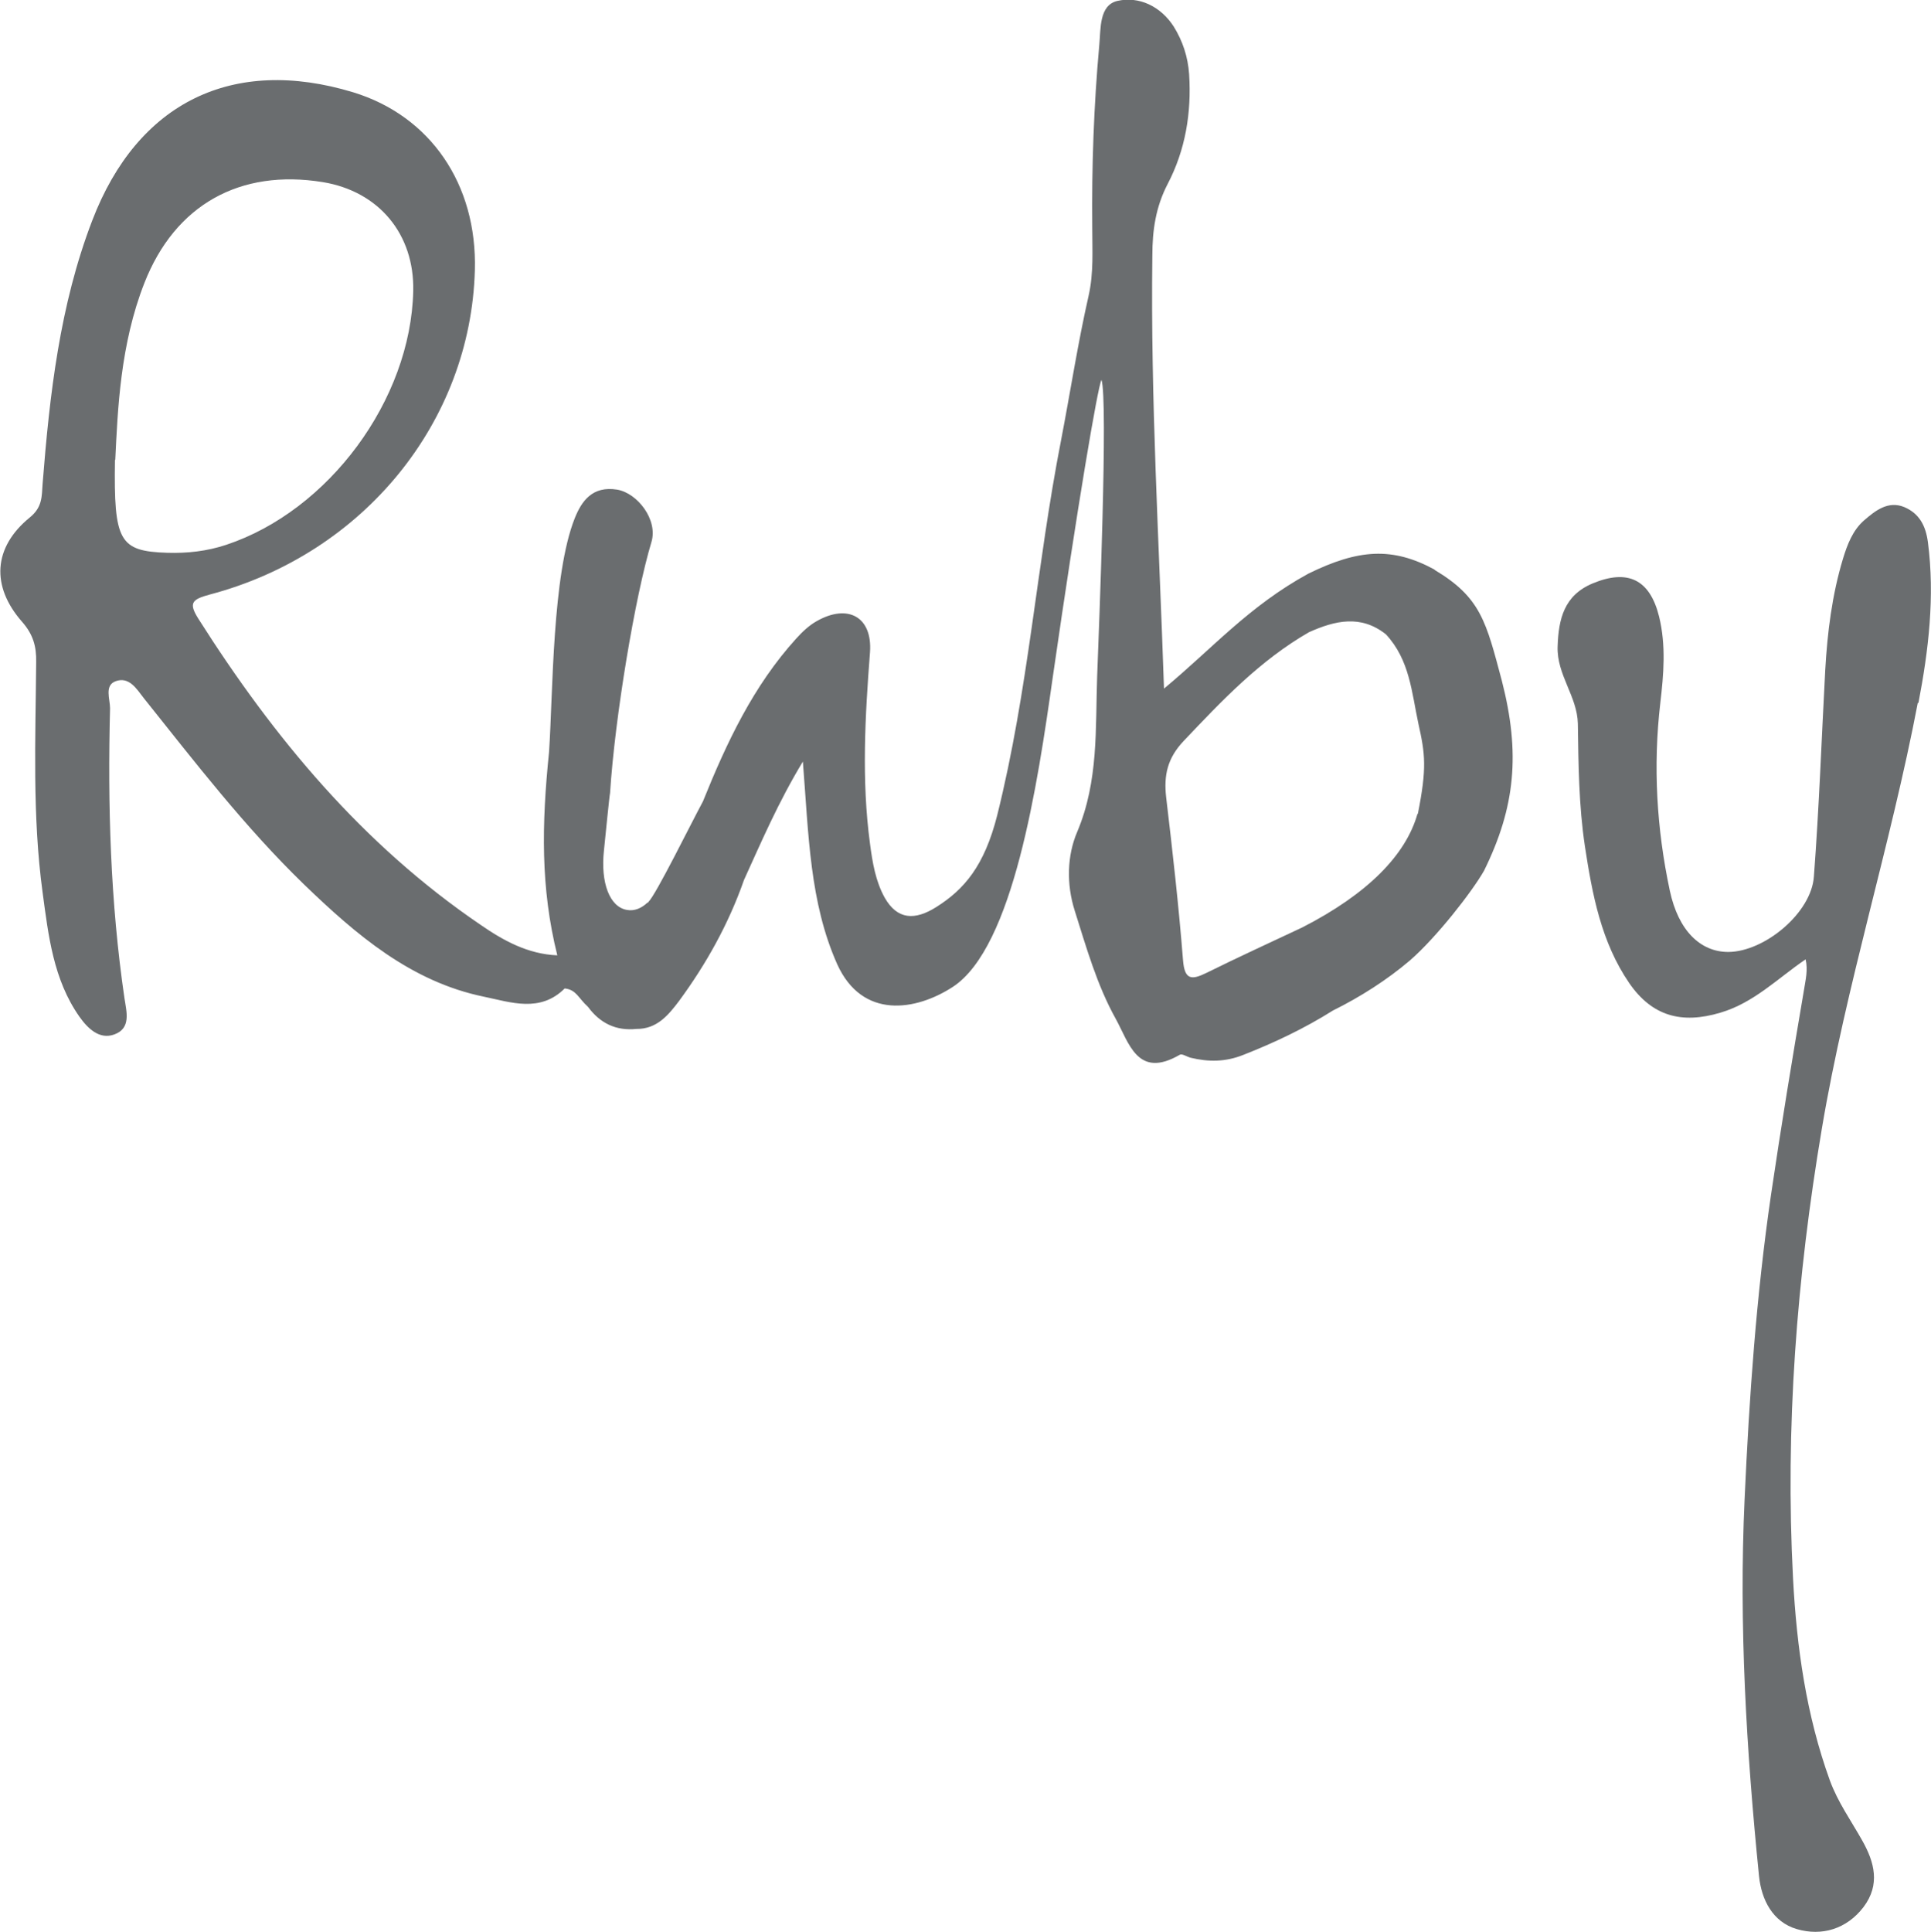 <?xml version="1.0" encoding="UTF-8"?><svg id="_レイヤー_2" xmlns="http://www.w3.org/2000/svg" viewBox="0 0 62.99 63.01"><defs><style>.cls-1{fill:#6a6d6f;}</style></defs><g id="logo-ruby"><path class="cls-1" d="M62.58,22.93c.33-1.72.54-3.47.31-5.24-.07-.54-.28-.94-.77-1.15-.53-.22-.95.12-1.31.43-.37.32-.55.79-.69,1.25-.36,1.19-.51,2.41-.58,3.64-.12,2.24-.2,4.49-.37,6.73-.08,1.18-1.6,2.45-2.79,2.46-.91,0-1.63-.69-1.91-2-.43-2.02-.55-4.06-.31-6.12.11-.94.19-1.88-.04-2.82-.3-1.21-1.02-1.56-2.17-1.08-.93.39-1.11,1.16-1.14,2.06-.03.92.64,1.62.66,2.51.02,1.33.03,2.67.23,4,.24,1.57.53,3.13,1.45,4.47.74,1.07,1.7,1.34,2.97.96,1.09-.32,1.87-1.12,2.78-1.74.08.35,0,.66-.05.98-.38,2.23-.75,4.47-1.08,6.71-.48,3.29-.71,6.6-.86,9.91-.19,4.12.06,8.21.47,12.3.08.78.45,1.5,1.23,1.73.82.24,1.63,0,2.18-.72.55-.73.36-1.46-.05-2.18-.36-.64-.79-1.24-1.05-1.95-.77-2.13-1.08-4.33-1.2-6.58-.26-4.93.12-9.82.94-14.68.79-4.69,2.24-9.23,3.13-13.89Z"/><path class="cls-1" d="M46.8,18.58c-1.38-.75-2.49-.67-4.12.13-1.94,1.06-3.12,2.43-4.71,3.75-.16-4.79-.44-9.45-.38-14.12,0-.83.11-1.59.5-2.34.58-1.11.78-2.32.7-3.58-.04-.57-.21-1.08-.5-1.55-.43-.67-1.14-1-1.84-.84-.6.14-.54.91-.59,1.43-.18,1.98-.25,3.97-.23,5.96,0,.74.05,1.48-.12,2.23-.35,1.54-.59,3.11-.89,4.67-.82,4.19-1.06,8.13-2.09,12.27-.42,1.66-1.08,2.42-1.98,2.99-.71.45-1.28.42-1.69-.3-.3-.54-.4-1.15-.48-1.76-.28-2.08-.16-4.16,0-6.25.08-1.15-.72-1.59-1.74-1.01-.25.14-.47.35-.66.56-1.41,1.55-2.28,3.41-3.05,5.32-.4.74-1.53,3.04-1.78,3.28,0,0,0,.01-.01.02,0,0-.01,0-.02,0-.2.19-.43.28-.66.24-.58-.09-.87-.9-.76-1.93.05-.48.18-1.81.2-1.88.16-2.5.82-6.43,1.35-8.19.22-.73-.46-1.6-1.12-1.71-.81-.13-1.16.38-1.38.93-.74,1.85-.71,5.71-.84,7.63-.24,2.35-.28,4.43.27,6.63-.96-.04-1.76-.48-2.51-1-3.84-2.61-6.74-6.1-9.2-9.98-.32-.51-.22-.63.38-.79,5.02-1.33,8.5-5.63,8.64-10.57.08-2.81-1.45-5.04-3.97-5.81-3.92-1.19-7.03.32-8.51,4.18-1.06,2.76-1.39,5.67-1.62,8.59-.03.41,0,.76-.42,1.1-1.19.97-1.27,2.24-.25,3.4.36.41.47.8.46,1.31-.02,2.51-.13,5.02.21,7.52.19,1.41.35,2.84,1.2,4.05.27.38.65.76,1.14.58.55-.2.4-.73.33-1.18-.46-3.14-.55-6.3-.47-9.46,0-.3-.19-.74.18-.88.44-.16.68.24.92.55,1.67,2.09,3.3,4.21,5.23,6.08,1.69,1.63,3.48,3.17,5.87,3.66.87.18,1.83.53,2.63-.27.38.04.44.31.76.6.39.53.91.79,1.58.72.67.01,1.05-.46,1.39-.91.89-1.21,1.62-2.52,2.12-3.95.57-1.25,1.11-2.52,1.92-3.86.19,2.4.22,4.59,1.12,6.61.82,1.81,2.57,1.52,3.77.74,1.98-1.29,2.77-6.64,3.26-10.09.81-5.62,1.47-9.49,1.59-9.71.22.62-.08,8.09-.14,9.66-.06,1.71.05,3.42-.65,5.08-.33.77-.36,1.7-.08,2.58.38,1.2.72,2.41,1.33,3.51.44.79.71,1.99,2.1,1.18.07-.04.23.07.35.1.58.14,1.13.14,1.71-.09,1.02-.4,2.01-.87,2.93-1.45.89-.44,1.77-1,2.52-1.64.86-.75,2.01-2.22,2.41-2.92,1.02-2.07,1.19-3.83.58-6.2-.51-1.91-.68-2.71-2.19-3.61ZM3.76,15c.08-1.64.16-3.76.95-5.77,1-2.55,3.12-3.73,5.82-3.29,1.83.3,2.99,1.7,2.95,3.55-.08,3.56-2.76,7.17-6.1,8.28-.63.21-1.28.28-1.92.26-1.57-.05-1.75-.37-1.71-3.03ZM46.24,26.54c-.38,1.35-1.63,2.62-3.76,3.71-1.04.49-2.09.97-3.12,1.48-.49.24-.72.24-.77-.42-.14-1.77-.34-3.54-.55-5.31-.08-.71.04-1.27.57-1.83,1.25-1.32,2.49-2.63,4.09-3.55.85-.38,1.69-.58,2.51.07.78.84.84,1.9,1.06,2.92.22.98.28,1.44-.02,2.94Z"/></g></svg>